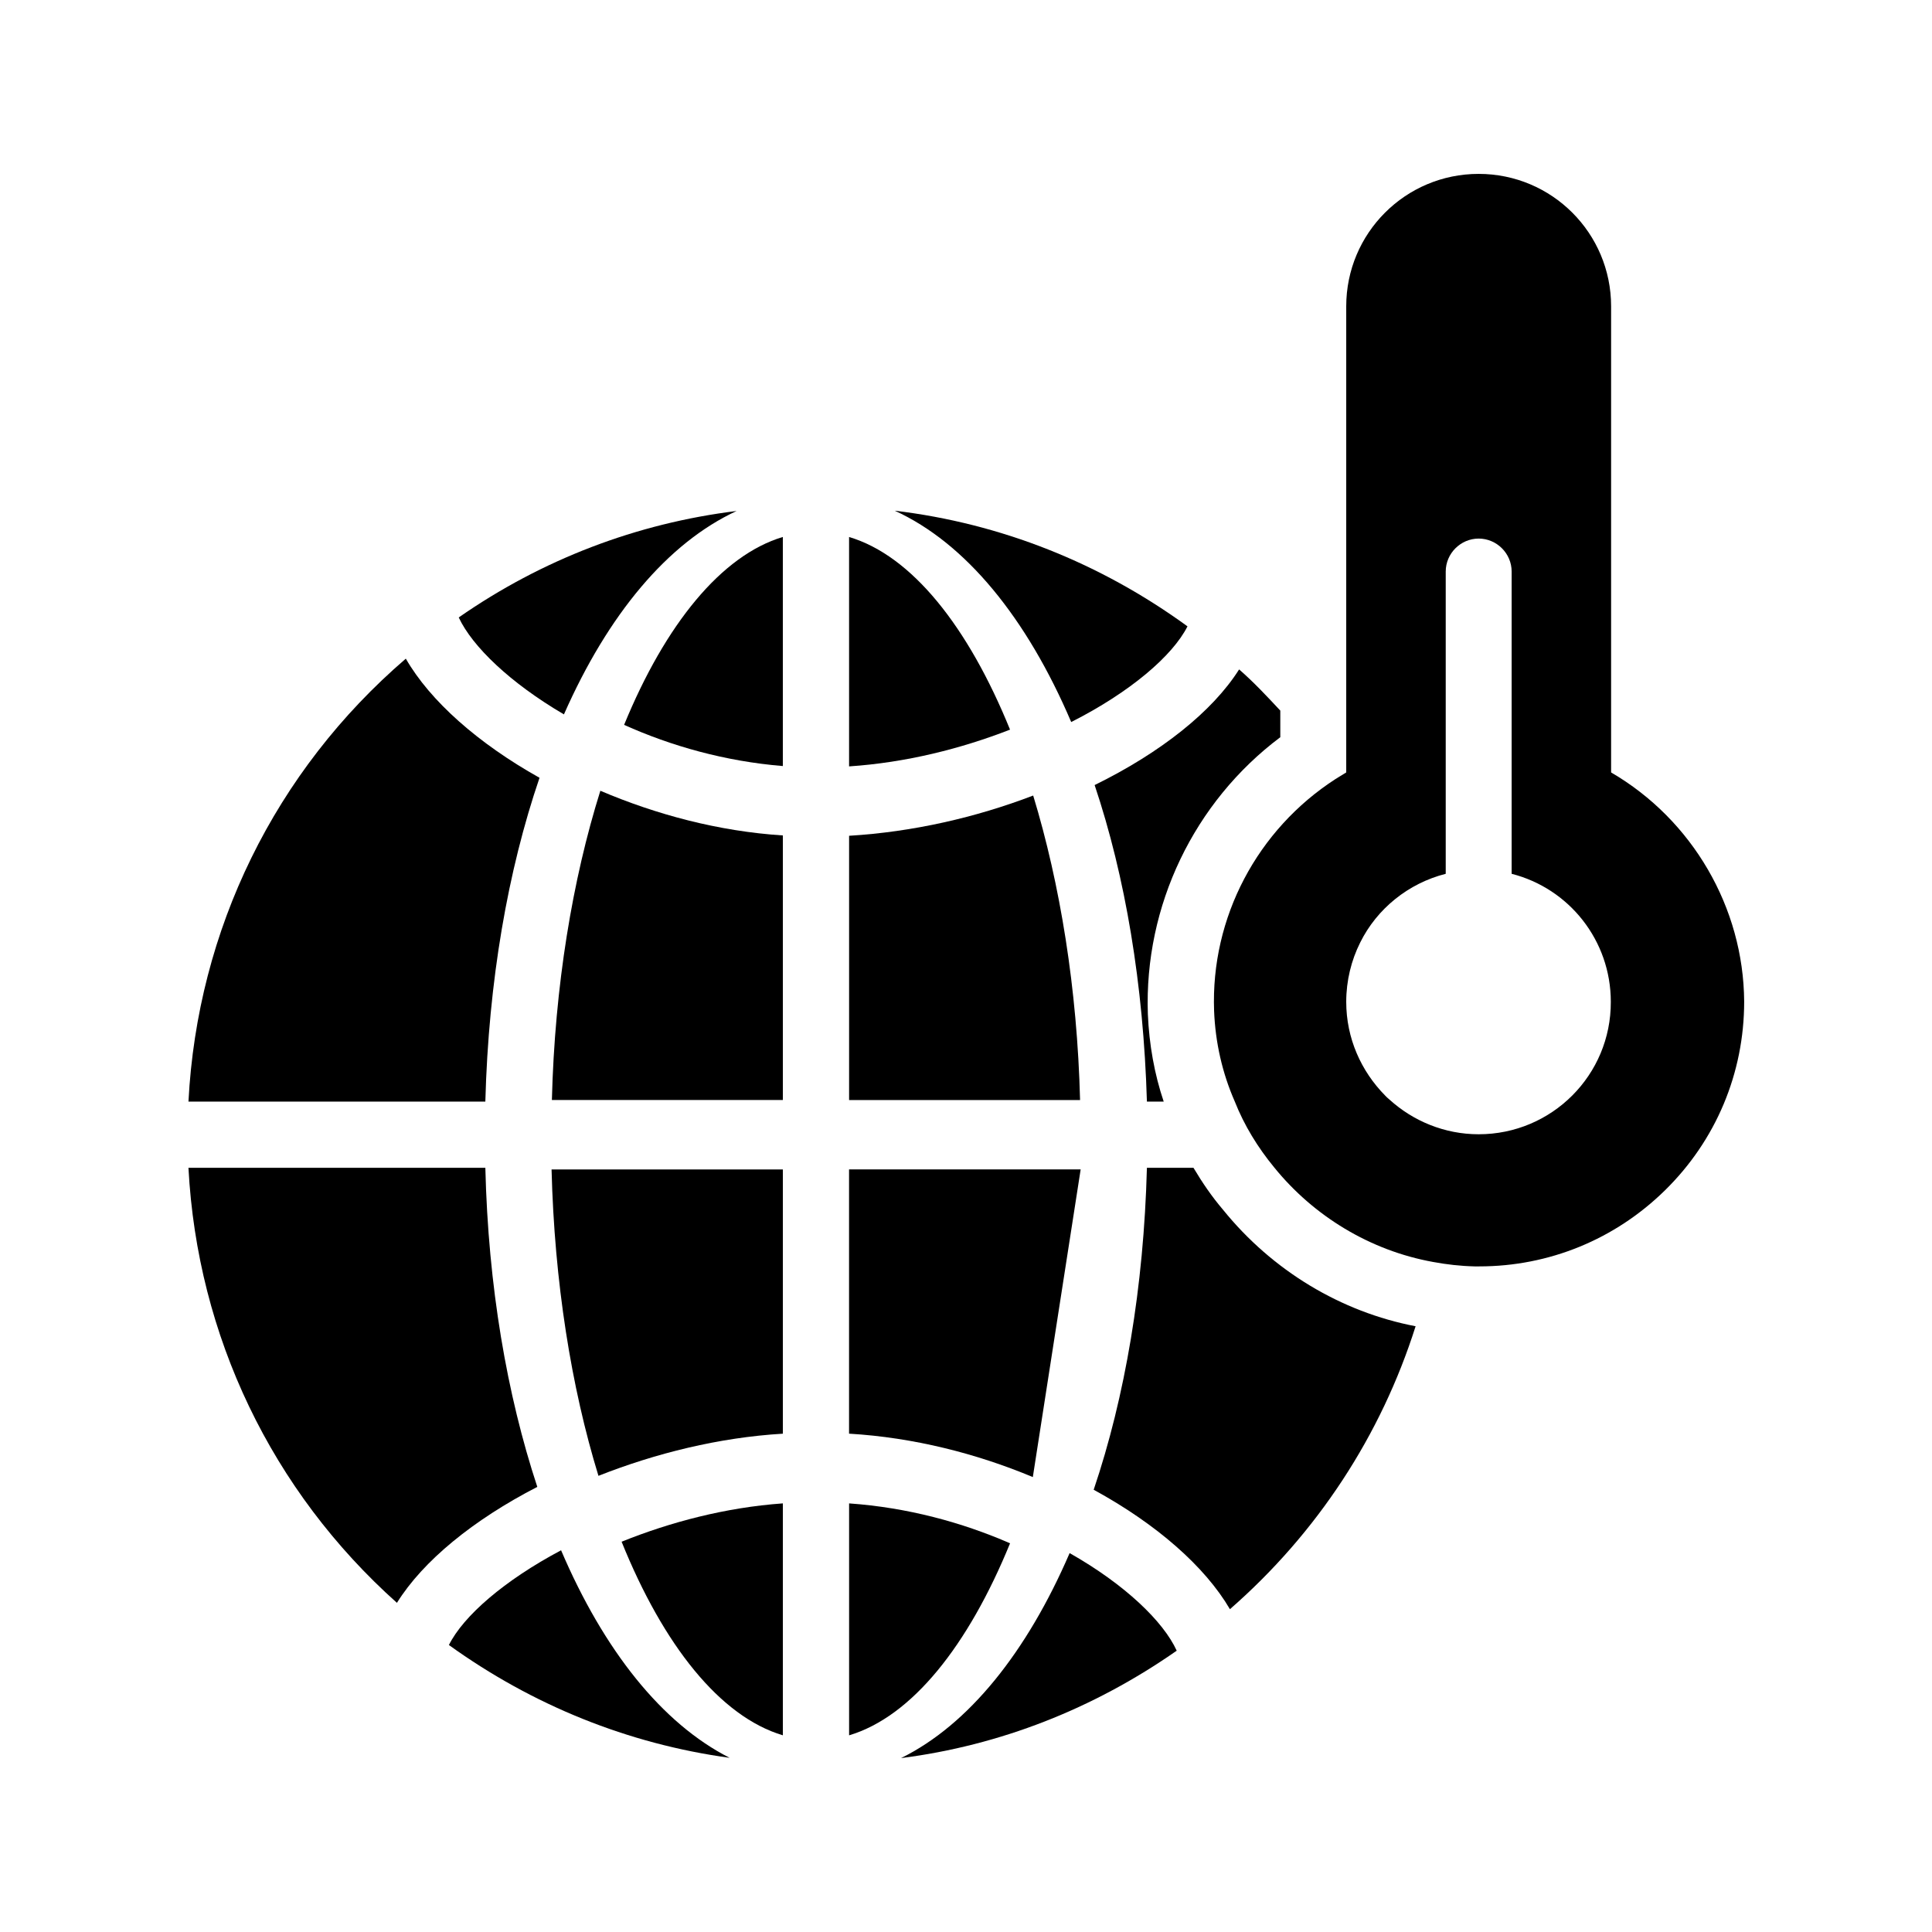 <?xml version="1.0" encoding="UTF-8"?>
<!-- Uploaded to: ICON Repo, www.iconrepo.com, Generator: ICON Repo Mixer Tools -->
<svg fill="#000000" width="800px" height="800px" version="1.1" viewBox="144 144 512 512" xmlns="http://www.w3.org/2000/svg">
 <g>
  <path d="m286.39 538.04c-16.961 8.734-30.312 19.648-37.199 30.73-33.168-29.641-52.898-70.703-55.25-115.29h78.68c0.754 31.32 5.707 60.125 13.77 84.559z"/>
  <path d="m430.23 435.52h-61.211v-70.031c16.879-1.008 33.672-4.871 48.785-10.664 7.137 23.43 11.672 51.141 12.426 80.695z"/>
  <path d="m417.71 535.44c-14.863-6.215-31.57-10.496-48.703-11.504v-70.031h61.379z"/>
  <path d="m303.1 353.56c14.777 6.297 31.32 10.746 48.367 11.84v70.113h-61.211c0.754-30.145 5.457-58.441 12.844-81.953z"/>
  <path d="m519.15 495.47c-9.152 28.887-26.031 54.746-49.207 74.984-6.633-11.336-19.48-22.586-36.105-31.656 8.312-24.602 13.266-53.656 14.105-85.312h12.344c2.352 3.945 4.871 7.641 7.809 11.082 13.102 16.211 31.324 27.125 51.055 30.902z"/>
  <path d="m265.57 307.63c22.082-15.367 47.105-24.938 73.641-28.215-18.305 8.48-34.09 27.457-45.762 53.906-14.191-8.309-24.27-17.965-27.879-25.691z"/>
  <path d="m381.11 279.34c28.129 3.359 54.496 13.855 77.586 30.648-3.945 7.809-15.199 17.465-30.816 25.359-11.754-27.543-27.961-47.441-46.77-56.008z"/>
  <path d="m351.46 286.3v60.711c-15.281-1.258-29.559-5.289-42.066-10.914 10.914-26.621 25.777-44.926 42.066-49.797z"/>
  <path d="m434.09 352.05c17.465-8.566 31.234-19.48 38.289-30.648 3.863 3.359 7.391 7.137 10.914 10.914v7.055c-22.84 17.129-36.105 44.672-35.098 73.387 0.336 8.062 1.762 15.953 4.199 23.176h-4.449c-0.926-31.066-5.711-59.613-13.855-83.883z"/>
  <path d="m411.67 337.36c-12.93 5.039-27.543 8.734-42.656 9.742v-60.793c16.625 4.949 31.57 23.762 42.656 51.051z"/>
  <path d="m455.84 581.45c-22 15.367-46.77 25.105-73.051 28.465 17.887-8.816 33.336-28.047 44.672-54.328 14.695 8.316 24.855 18.141 28.379 25.863z"/>
  <path d="m290.17 453.91h61.297v70.031c-16.961 1.008-33.754 5.207-48.871 11.168-7.219-23.512-11.672-51.391-12.426-81.199z"/>
  <path d="m272.62 435.94h-78.676c2.352-45.594 22.922-87.578 57.602-117.39 6.465 11.25 19.23 22.504 35.434 31.57-8.395 24.602-13.52 53.906-14.359 85.816z"/>
  <path d="m337.36 609.84c-26.953-3.695-52.227-13.938-74.395-29.895 3.863-7.727 14.695-17.129 29.727-25.105 11.332 26.535 26.781 45.93 44.668 55z"/>
  <path d="m369.02 603.88v-61.465c15.449 1.09 29.977 5.039 42.656 10.578-11.086 27.121-26.031 45.93-42.656 50.887z"/>
  <path d="m308.73 552.57c12.93-5.207 27.543-9.07 42.738-10.16v61.465c-16.625-4.957-31.656-23.848-42.738-51.305z"/>
  <path d="m570.96 348.7v-123.52c0-19.398-15.703-35.098-35.098-35.098-19.398 0-35.098 15.703-35.098 35.098v123.52c-0.922 0.586-1.93 1.176-2.856 1.762-20.656 13.352-33.082 36.609-32.16 61.465 0.336 8.398 2.184 16.457 5.457 23.93 2.519 6.383 6.129 12.258 10.496 17.551 10.41 12.848 25.359 22 42.066 25.023 3.609 0.672 7.305 1.09 11 1.176h1.258c18.473 0 35.938-7.137 49.207-20.152 13.52-13.266 20.992-31.066 20.992-50.047-0.168-24.934-13.77-48.191-35.266-60.703zm-35.098 95.891c-9.07 0-17.383-3.527-23.594-9.152-0.25-0.168-0.418-0.418-0.672-0.586-0.168-0.168-0.336-0.336-0.504-0.504-6.383-6.469-10.328-15.199-10.328-24.855 0-5.625 1.344-11 3.695-15.703 4.449-8.984 12.762-15.703 22.672-18.223v-80.105c0-4.785 3.945-8.734 8.734-8.734 4.785 0 8.734 3.945 8.734 8.734v80.105c15.199 3.863 26.281 17.633 26.281 33.922 0.078 19.398-15.625 35.102-35.02 35.102z"/>
 </g>
</svg>